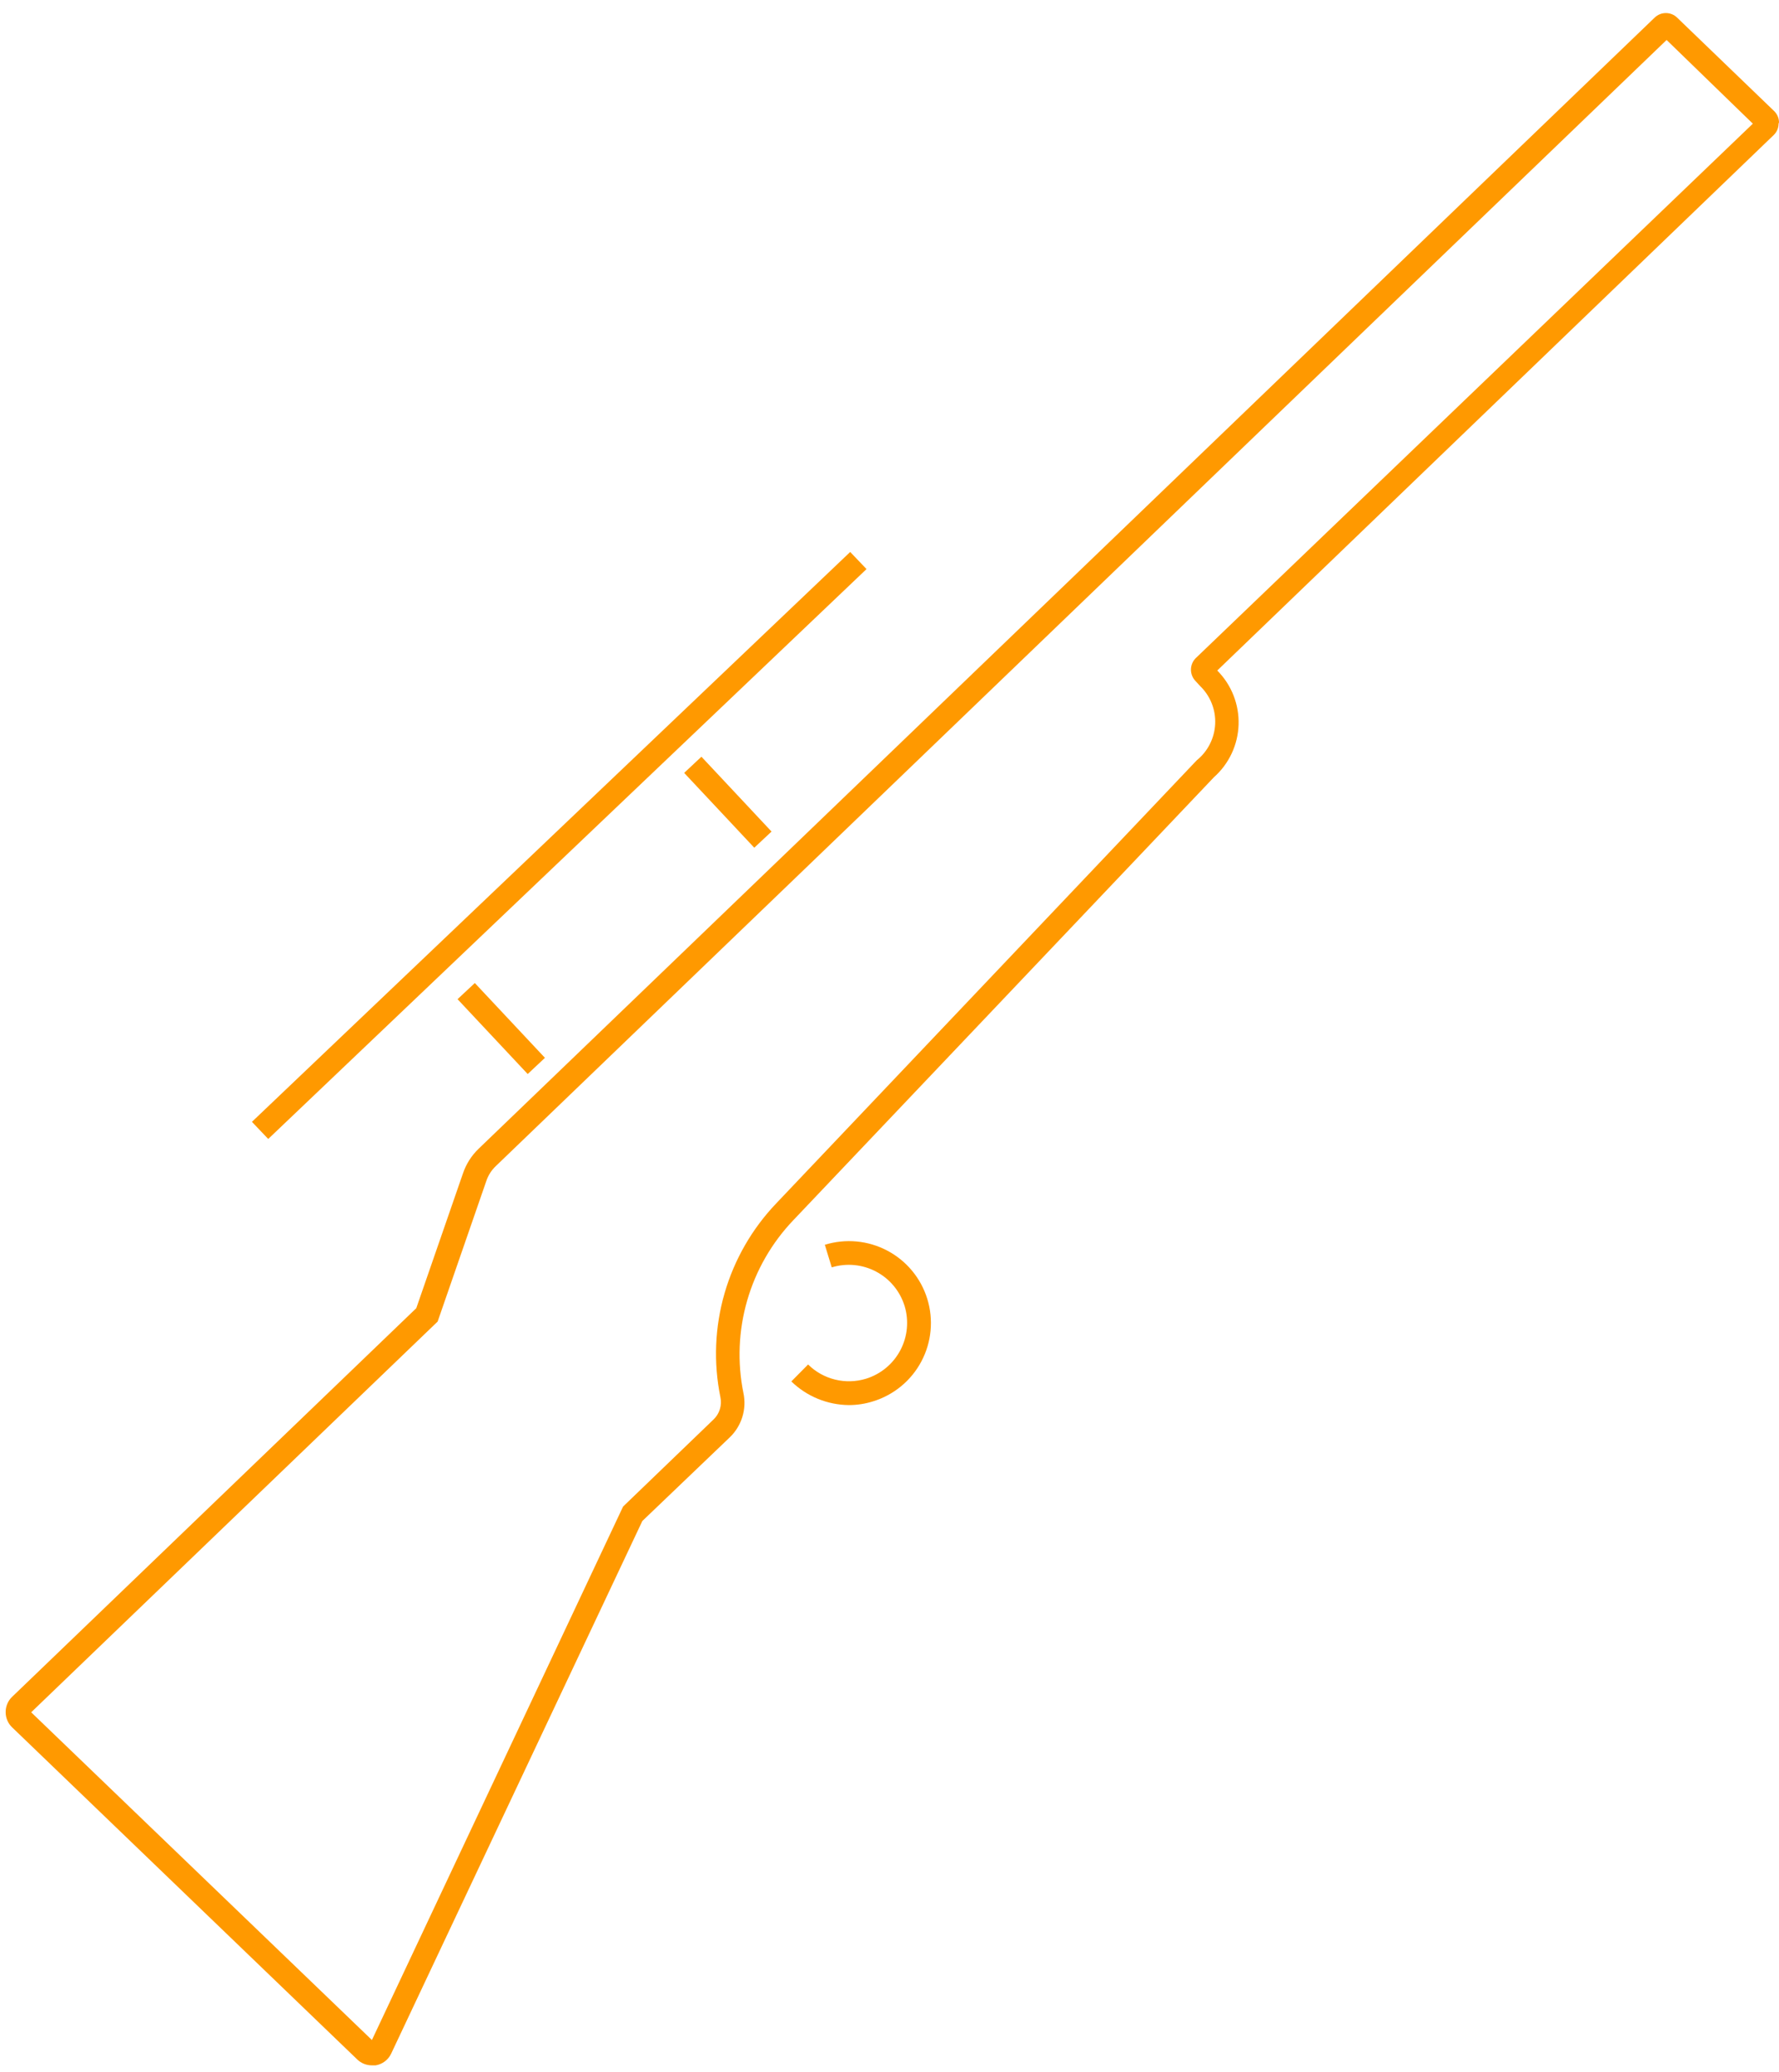 <svg width="85" height="99" viewBox="0 0 85 99" fill="none" xmlns="http://www.w3.org/2000/svg">
<path d="M85 5.86C85.001 5.755 84.98 5.651 84.939 5.555C84.897 5.459 84.837 5.372 84.76 5.3L80.13 0.84C79.987 0.701 79.795 0.624 79.595 0.624C79.395 0.624 79.204 0.701 79.06 0.84L22.87 54.89C22.529 55.217 22.272 55.622 22.12 56.07L19.89 62.51L0.58 81.08C0.481 81.174 0.403 81.287 0.35 81.413C0.296 81.538 0.269 81.674 0.27 81.81C0.269 81.946 0.296 82.082 0.35 82.207C0.403 82.333 0.481 82.446 0.58 82.54L17.07 98.41C17.258 98.591 17.509 98.692 17.77 98.69H17.95C18.11 98.663 18.26 98.599 18.389 98.501C18.518 98.403 18.621 98.276 18.69 98.13L30.69 72.68L34.87 68.68C35.15 68.411 35.356 68.075 35.47 67.704C35.584 67.333 35.601 66.939 35.52 66.56C35.223 65.093 35.286 63.575 35.702 62.137C36.118 60.699 36.876 59.382 37.91 58.3L58 37.14C58.358 36.823 58.646 36.436 58.849 36.004C59.052 35.571 59.164 35.102 59.179 34.624C59.194 34.147 59.111 33.672 58.936 33.227C58.761 32.783 58.497 32.379 58.16 32.04L84.74 6.46C84.817 6.388 84.877 6.301 84.919 6.205C84.96 6.109 84.981 6.005 84.98 5.9L85 5.86ZM57.12 31.46C56.981 31.605 56.903 31.799 56.903 32C56.903 32.201 56.981 32.395 57.12 32.54L57.34 32.78C57.582 33.014 57.771 33.296 57.895 33.608C58.02 33.92 58.076 34.255 58.061 34.591C58.046 34.927 57.959 35.255 57.807 35.555C57.656 35.855 57.442 36.119 57.18 36.33L37.1 57.49C35.938 58.704 35.087 60.181 34.62 61.795C34.153 63.41 34.085 65.113 34.42 66.76C34.462 66.952 34.453 67.151 34.395 67.338C34.338 67.526 34.233 67.695 34.09 67.83L29.77 71.99L17.77 97.48L1.49 81.82L20.91 63.15L23.23 56.45C23.32 56.172 23.478 55.921 23.69 55.72L79.63 1.91L83.75 5.91L57.12 31.46Z" fill="#FF9900"/>
<path d="M40.622 26.375L12.037 53.606L12.816 54.424L41.402 27.193L40.622 26.375Z" fill="#FF9900"/>
<path d="M22.687 46.973L21.862 47.745L25.213 51.321L26.037 50.548L22.687 46.973Z" fill="#FF9900"/>
<path d="M33.514 36.159L32.689 36.932L36.039 40.507L36.864 39.735L33.514 36.159Z" fill="#FF9900"/>
<path d="M39.41 59.48L39.74 60.56C40.446 60.344 41.208 60.417 41.86 60.762C42.512 61.106 43.001 61.696 43.22 62.4C43.436 63.105 43.363 63.868 43.018 64.52C42.674 65.172 42.085 65.661 41.38 65.88C40.9 66.027 40.389 66.042 39.901 65.922C39.413 65.803 38.967 65.553 38.61 65.2L37.81 66.01C38.547 66.726 39.532 67.131 40.56 67.14C40.954 67.14 41.345 67.079 41.72 66.96C42.712 66.654 43.542 65.966 44.026 65.048C44.511 64.13 44.611 63.057 44.305 62.065C43.999 61.073 43.311 60.243 42.393 59.759C41.475 59.274 40.402 59.174 39.41 59.48Z" fill="#FF9900"/>
</svg>
